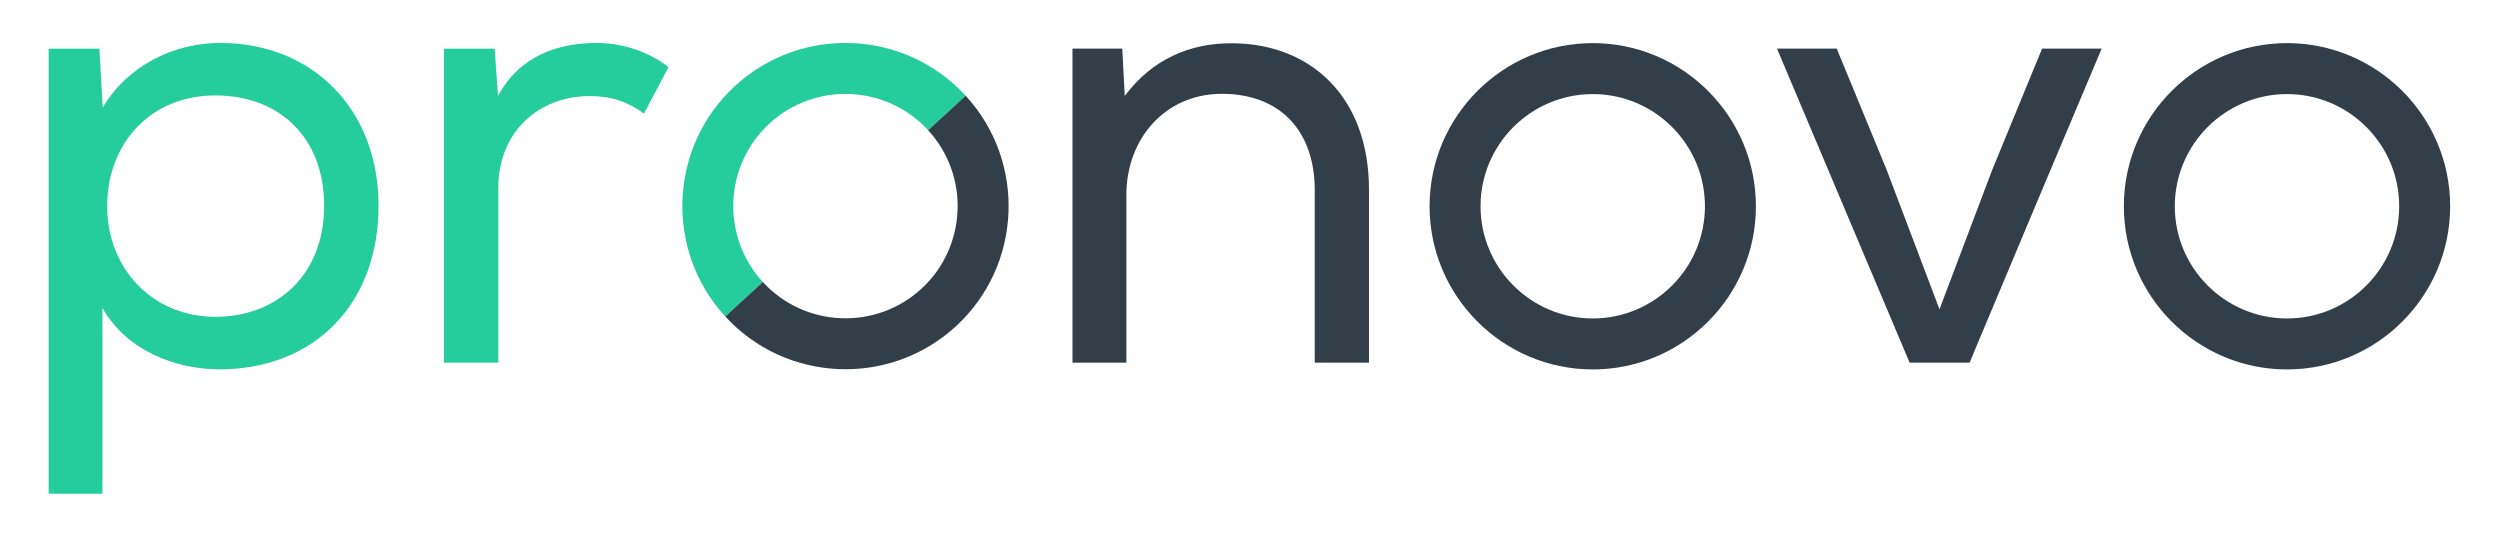 <?xml version="1.0" encoding="utf-8"?>
<!-- Generator: Adobe Illustrator 16.2.1, SVG Export Plug-In . SVG Version: 6.00 Build 0)  -->
<!DOCTYPE svg PUBLIC "-//W3C//DTD SVG 1.1//EN" "http://www.w3.org/Graphics/SVG/1.1/DTD/svg11.dtd">
<svg version="1.1" id="Ebene_1" xmlns="http://www.w3.org/2000/svg" xmlns:xlink="http://www.w3.org/1999/xlink" x="0px" y="0px"
	 width="200px" height="43px" viewBox="0 0 200 43" enable-background="new 0 0 200 43" xml:space="preserve">
<g>
	<g>
		<path fill="#26CD9C" d="M25.931,16.464c0-5.496-3.614-8.83-8.704-8.83c-5.165,0-8.652,3.817-8.652,8.856s3.663,8.855,8.652,8.855
			C22.189,25.346,25.931,21.961,25.931,16.464z M3.892,39.496V3.893h4.06l0.266,4.709c1.96-3.31,5.65-5.201,9.519-5.167
			c7.279,0.063,12.547,5.293,12.547,13.029c0,7.89-5.167,13.082-12.725,13.082c-3.462,0-7.406-1.451-9.365-4.912v14.862H3.892z"/>
		<path fill="#26CD9C" d="M39.573,3.893l0.266,3.781c1.756-3.258,4.835-4.19,7.71-4.239c2.24-0.038,4.402,0.738,5.931,1.934
			l-1.96,3.716c-1.298-0.941-2.621-1.405-4.377-1.399c-3.971,0.013-7.279,2.774-7.279,7.38v13.946h-4.351V3.893H39.573z"/>
		<path fill="#333F48" d="M105.18,29.011V15.218c0-4.76-2.791-7.736-7.484-7.712c-4.49,0.026-7.586,3.589-7.586,8.094v13.411h-4.312
			V3.89h3.983l0.199,3.784c2.232-2.978,5.255-4.227,8.578-4.214c6.292,0.024,10.96,4.275,10.96,11.707v13.844H105.18z"/>
		<path fill="#26CD9C" d="M61.025,22.562v-0.002c-3.349-3.646-3.107-9.337,0.539-12.685c3.647-3.348,9.337-3.105,12.685,0.541
			c0,0,0.001,0.001,0.001,0.002l3.004-2.759c0-0.001,0-0.002-0.002-0.002c-4.868-5.303-13.144-5.656-18.446-0.786
			c-5.303,4.869-5.653,13.145-0.785,18.447v0.001L61.025,22.562z"/>
		<path fill="#333F48" d="M61.025,22.561c0,0.001,0,0.002,0,0.002c3.35,3.646,9.04,3.889,12.686,0.54
			c3.646-3.348,3.888-9.038,0.54-12.684l-0.002-0.002l3.005-2.759c0,0,0,0.002,0.001,0.002c4.869,5.302,4.518,13.577-0.785,18.447
			c-5.303,4.869-13.577,4.517-18.447-0.787h-0.002L61.025,22.561z"/>
		<path fill="#333F48" d="M127.42,3.449c-7.197,0-13.054,5.854-13.054,13.052s5.856,13.053,13.054,13.053
			s13.053-5.855,13.053-13.053S134.617,3.449,127.42,3.449z M127.42,25.477c-4.949,0-8.976-4.026-8.976-8.976
			c0-4.948,4.026-8.974,8.976-8.974c4.948,0,8.975,4.025,8.975,8.974C136.395,21.45,132.368,25.477,127.42,25.477z"/>
		<path fill="#333F48" d="M182.961,3.449c-7.198,0-13.053,5.854-13.053,13.052s5.854,13.053,13.053,13.053
			c7.196,0,13.052-5.855,13.052-13.053S190.157,3.449,182.961,3.449z M182.961,25.477c-4.949,0-8.977-4.026-8.977-8.976
			c0-4.948,4.027-8.974,8.977-8.974c4.948,0,8.974,4.025,8.974,8.974C191.935,21.45,187.909,25.477,182.961,25.477z"/>
		<polygon fill="#333F48" points="168.133,3.89 165.48,10.186 162.827,16.48 157.565,29.013 152.77,29.013 147.476,16.48 
			144.818,10.186 142.159,3.89 146.939,3.89 150.935,13.595 155.159,24.743 159.373,13.599 163.367,3.89 		"/>
	</g>
</g>
</svg>